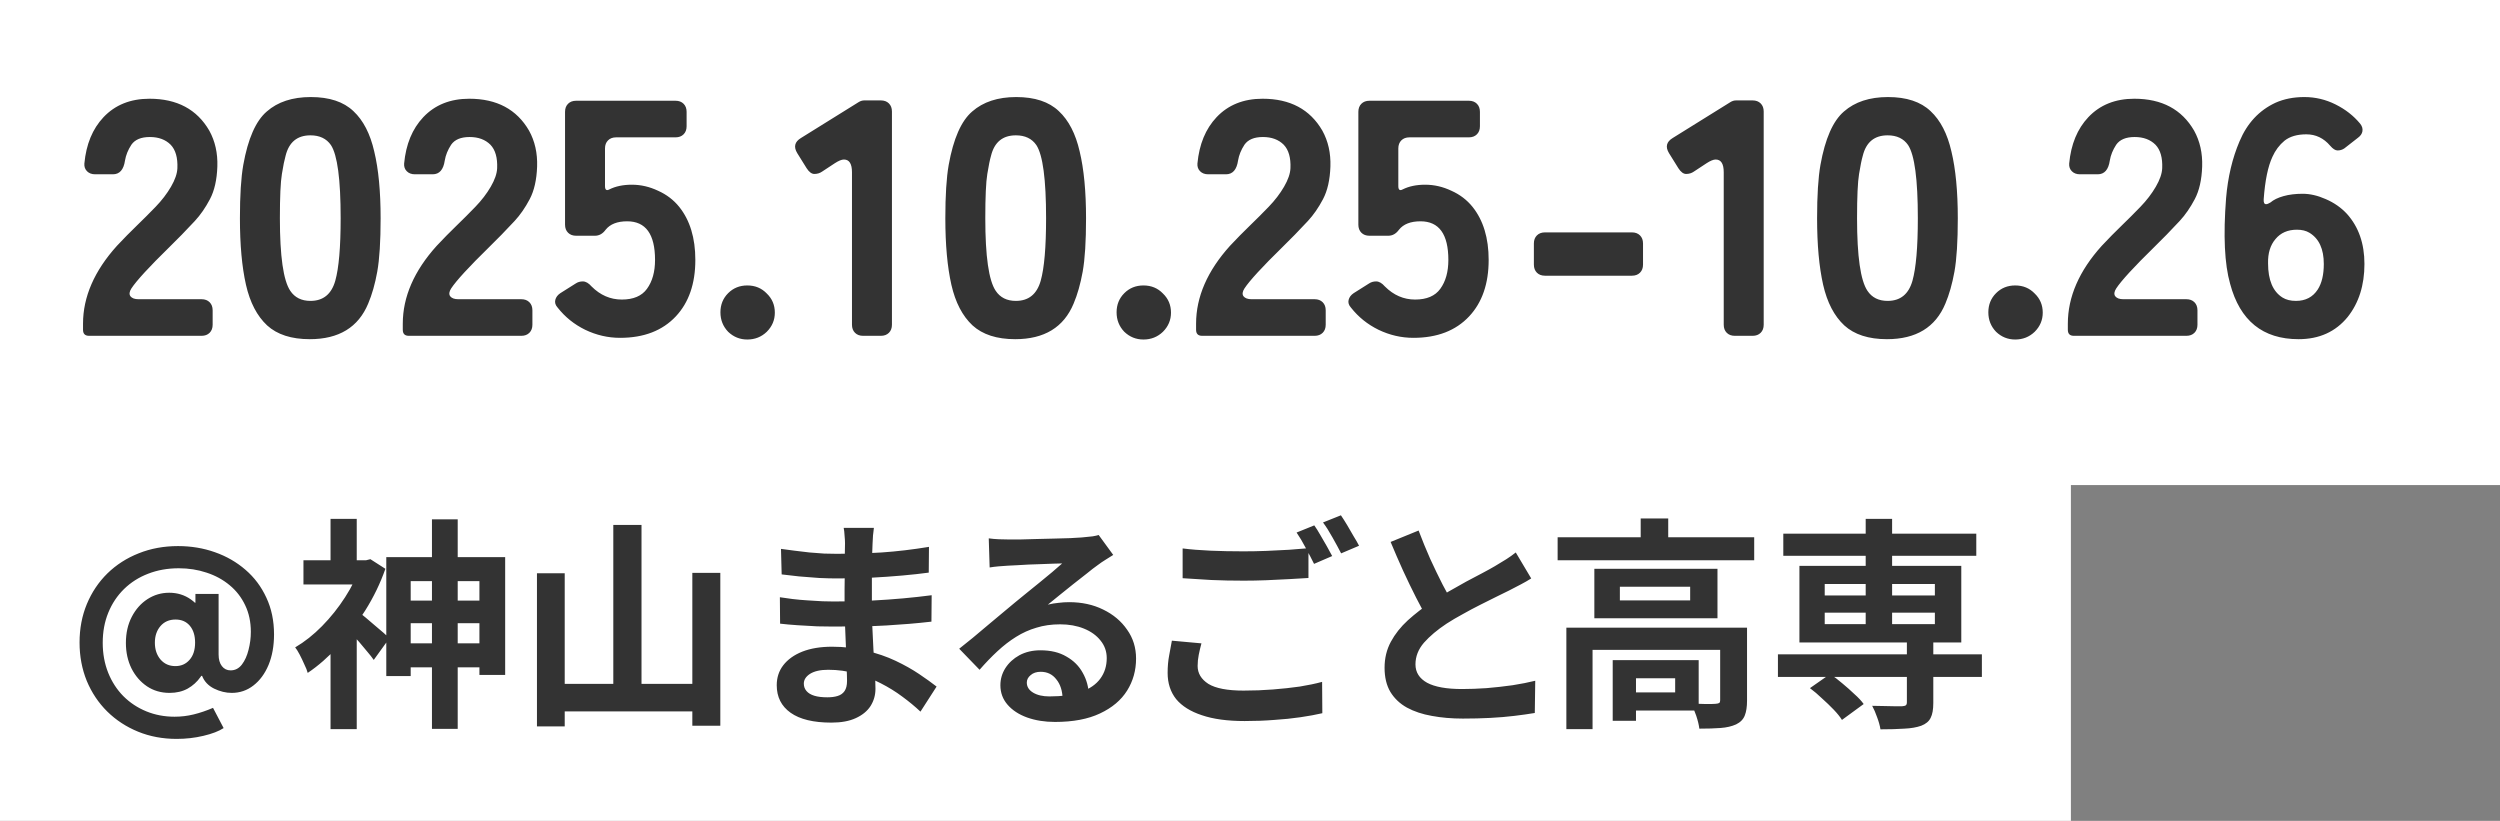 <svg width="134" height="44" viewBox="0 0 134 44" fill="none" xmlns="http://www.w3.org/2000/svg">
<rect x="0" y="0" width="134" height="44" fill="#808080" stroke="none"/>
<rect width="134" height="26" fill="white"/>
<path d="M4.45 17.676V17.352C4.45 15.912 5.056 14.52 6.268 13.176C6.628 12.792 6.982 12.432 7.33 12.096C7.678 11.76 8.014 11.424 8.338 11.088C8.674 10.74 8.95 10.38 9.166 10.008C9.382 9.636 9.496 9.306 9.508 9.018C9.532 8.454 9.412 8.034 9.148 7.758C8.872 7.482 8.5 7.344 8.032 7.344C7.564 7.344 7.234 7.482 7.042 7.758C6.862 8.034 6.748 8.316 6.7 8.604C6.628 9.096 6.412 9.342 6.052 9.342H5.098C4.918 9.342 4.774 9.288 4.666 9.18C4.558 9.072 4.51 8.934 4.522 8.766C4.618 7.734 4.96 6.906 5.548 6.282C6.172 5.622 6.994 5.292 8.014 5.292C9.49 5.292 10.558 5.862 11.218 7.002C11.53 7.566 11.674 8.208 11.65 8.928C11.626 9.636 11.494 10.218 11.254 10.674C11.014 11.13 10.744 11.52 10.444 11.844C9.964 12.36 9.508 12.828 9.076 13.248C7.996 14.304 7.318 15.042 7.042 15.462C6.934 15.63 6.916 15.768 6.988 15.876C7.072 15.984 7.216 16.038 7.42 16.038H10.804C10.984 16.038 11.128 16.092 11.236 16.2C11.344 16.308 11.398 16.452 11.398 16.632V17.406C11.398 17.586 11.344 17.73 11.236 17.838C11.128 17.946 10.984 18 10.804 18H4.774C4.558 18 4.45 17.892 4.45 17.676ZM19.735 16.272C19.207 17.544 18.163 18.18 16.604 18.18C15.62 18.18 14.857 17.934 14.318 17.442C13.777 16.938 13.399 16.212 13.184 15.264C12.967 14.304 12.86 13.116 12.86 11.7C12.86 10.476 12.919 9.522 13.04 8.838C13.291 7.434 13.711 6.48 14.3 5.976C14.887 5.46 15.674 5.202 16.657 5.202C17.654 5.202 18.416 5.454 18.944 5.958C19.471 6.45 19.843 7.17 20.059 8.118C20.288 9.066 20.401 10.26 20.401 11.7C20.401 12.936 20.341 13.89 20.221 14.562C20.102 15.222 19.939 15.792 19.735 16.272ZM16.64 16.128C17.323 16.128 17.767 15.768 17.971 15.048C18.163 14.364 18.259 13.248 18.259 11.7C18.259 9.612 18.085 8.304 17.738 7.776C17.497 7.428 17.131 7.254 16.64 7.254C15.931 7.254 15.488 7.62 15.307 8.352C15.248 8.556 15.181 8.88 15.11 9.324C15.037 9.756 15.002 10.548 15.002 11.7C15.002 13.74 15.188 15.036 15.559 15.588C15.8 15.948 16.16 16.128 16.64 16.128ZM21.589 17.676V17.352C21.589 15.912 22.195 14.52 23.407 13.176C23.767 12.792 24.121 12.432 24.469 12.096C24.817 11.76 25.153 11.424 25.477 11.088C25.813 10.74 26.089 10.38 26.305 10.008C26.521 9.636 26.635 9.306 26.647 9.018C26.671 8.454 26.551 8.034 26.287 7.758C26.011 7.482 25.639 7.344 25.171 7.344C24.703 7.344 24.373 7.482 24.181 7.758C24.001 8.034 23.887 8.316 23.839 8.604C23.767 9.096 23.551 9.342 23.191 9.342H22.237C22.057 9.342 21.913 9.288 21.805 9.18C21.697 9.072 21.649 8.934 21.661 8.766C21.757 7.734 22.099 6.906 22.687 6.282C23.311 5.622 24.133 5.292 25.153 5.292C26.629 5.292 27.697 5.862 28.357 7.002C28.669 7.566 28.813 8.208 28.789 8.928C28.765 9.636 28.633 10.218 28.393 10.674C28.153 11.13 27.883 11.52 27.583 11.844C27.103 12.36 26.647 12.828 26.215 13.248C25.135 14.304 24.457 15.042 24.181 15.462C24.073 15.63 24.055 15.768 24.127 15.876C24.211 15.984 24.355 16.038 24.559 16.038H27.943C28.123 16.038 28.267 16.092 28.375 16.2C28.483 16.308 28.537 16.452 28.537 16.632V17.406C28.537 17.586 28.483 17.73 28.375 17.838C28.267 17.946 28.123 18 27.943 18H21.913C21.697 18 21.589 17.892 21.589 17.676ZM35.11 13.932C35.11 12.552 34.612 11.862 33.616 11.862C33.088 11.862 32.704 12.012 32.464 12.312C32.308 12.528 32.116 12.636 31.888 12.636H30.88C30.7 12.636 30.556 12.582 30.448 12.474C30.34 12.366 30.286 12.222 30.286 12.042V5.994C30.286 5.814 30.34 5.67 30.448 5.562C30.556 5.454 30.7 5.4 30.88 5.4H36.208C36.388 5.4 36.532 5.454 36.64 5.562C36.748 5.67 36.802 5.814 36.802 5.994V6.768C36.802 6.948 36.748 7.092 36.64 7.2C36.532 7.308 36.388 7.362 36.208 7.362H33.022C32.842 7.362 32.698 7.416 32.59 7.524C32.482 7.632 32.428 7.776 32.428 7.956V9.972C32.428 10.176 32.506 10.236 32.662 10.152C32.998 9.984 33.4 9.9 33.868 9.9C34.348 9.9 34.816 10.008 35.272 10.224C35.728 10.428 36.106 10.716 36.406 11.088C36.982 11.808 37.27 12.756 37.27 13.932C37.27 15.204 36.922 16.212 36.226 16.956C35.506 17.724 34.51 18.108 33.238 18.108C32.59 18.108 31.966 17.964 31.366 17.676C30.778 17.388 30.286 16.992 29.89 16.488C29.77 16.356 29.728 16.218 29.764 16.074C29.8 15.93 29.89 15.81 30.034 15.714L30.862 15.192C30.97 15.12 31.096 15.084 31.24 15.084C31.396 15.084 31.552 15.174 31.708 15.354C32.176 15.822 32.716 16.056 33.328 16.056C33.952 16.056 34.402 15.864 34.678 15.48C34.966 15.084 35.11 14.568 35.11 13.932ZM41.531 16.758C41.531 17.154 41.387 17.496 41.099 17.784C40.811 18.06 40.463 18.198 40.055 18.198C39.659 18.198 39.317 18.06 39.029 17.784C38.753 17.496 38.615 17.148 38.615 16.74C38.615 16.332 38.753 15.99 39.029 15.714C39.305 15.438 39.647 15.3 40.055 15.3C40.475 15.3 40.823 15.444 41.099 15.732C41.387 16.008 41.531 16.35 41.531 16.758ZM45.666 17.406V9.234C45.666 8.778 45.522 8.55 45.234 8.55C45.114 8.55 44.952 8.616 44.748 8.748L44.064 9.198C43.944 9.282 43.806 9.324 43.65 9.324C43.506 9.324 43.368 9.222 43.236 9.018L42.732 8.208C42.528 7.872 42.594 7.602 42.93 7.398L46.026 5.472C46.122 5.412 46.224 5.382 46.332 5.382H47.214C47.394 5.382 47.538 5.436 47.646 5.544C47.754 5.652 47.808 5.796 47.808 5.976V17.406C47.808 17.586 47.754 17.73 47.646 17.838C47.538 17.946 47.394 18 47.214 18H46.26C46.08 18 45.936 17.946 45.828 17.838C45.72 17.73 45.666 17.586 45.666 17.406ZM57.546 16.272C57.018 17.544 55.974 18.18 54.414 18.18C53.43 18.18 52.668 17.934 52.128 17.442C51.588 16.938 51.21 16.212 50.994 15.264C50.778 14.304 50.67 13.116 50.67 11.7C50.67 10.476 50.73 9.522 50.85 8.838C51.102 7.434 51.522 6.48 52.11 5.976C52.698 5.46 53.484 5.202 54.468 5.202C55.464 5.202 56.226 5.454 56.754 5.958C57.282 6.45 57.654 7.17 57.87 8.118C58.098 9.066 58.212 10.26 58.212 11.7C58.212 12.936 58.152 13.89 58.032 14.562C57.912 15.222 57.75 15.792 57.546 16.272ZM54.45 16.128C55.134 16.128 55.578 15.768 55.782 15.048C55.974 14.364 56.07 13.248 56.07 11.7C56.07 9.612 55.896 8.304 55.548 7.776C55.308 7.428 54.942 7.254 54.45 7.254C53.742 7.254 53.298 7.62 53.118 8.352C53.058 8.556 52.992 8.88 52.92 9.324C52.848 9.756 52.812 10.548 52.812 11.7C52.812 13.74 52.998 15.036 53.37 15.588C53.61 15.948 53.97 16.128 54.45 16.128ZM62.765 16.758C62.765 17.154 62.621 17.496 62.333 17.784C62.045 18.06 61.697 18.198 61.289 18.198C60.893 18.198 60.551 18.06 60.263 17.784C59.987 17.496 59.849 17.148 59.849 16.74C59.849 16.332 59.987 15.99 60.263 15.714C60.539 15.438 60.881 15.3 61.289 15.3C61.709 15.3 62.057 15.444 62.333 15.732C62.621 16.008 62.765 16.35 62.765 16.758ZM64.11 17.676V17.352C64.11 15.912 64.716 14.52 65.928 13.176C66.288 12.792 66.642 12.432 66.99 12.096C67.338 11.76 67.674 11.424 67.998 11.088C68.334 10.74 68.61 10.38 68.826 10.008C69.042 9.636 69.156 9.306 69.168 9.018C69.192 8.454 69.072 8.034 68.808 7.758C68.532 7.482 68.16 7.344 67.692 7.344C67.224 7.344 66.894 7.482 66.702 7.758C66.522 8.034 66.408 8.316 66.36 8.604C66.288 9.096 66.072 9.342 65.712 9.342H64.758C64.578 9.342 64.434 9.288 64.326 9.18C64.218 9.072 64.17 8.934 64.182 8.766C64.278 7.734 64.62 6.906 65.208 6.282C65.832 5.622 66.654 5.292 67.674 5.292C69.15 5.292 70.218 5.862 70.878 7.002C71.19 7.566 71.334 8.208 71.31 8.928C71.286 9.636 71.154 10.218 70.914 10.674C70.674 11.13 70.404 11.52 70.104 11.844C69.624 12.36 69.168 12.828 68.736 13.248C67.656 14.304 66.978 15.042 66.702 15.462C66.594 15.63 66.576 15.768 66.648 15.876C66.732 15.984 66.876 16.038 67.08 16.038H70.464C70.644 16.038 70.788 16.092 70.896 16.2C71.004 16.308 71.058 16.452 71.058 16.632V17.406C71.058 17.586 71.004 17.73 70.896 17.838C70.788 17.946 70.644 18 70.464 18H64.434C64.218 18 64.11 17.892 64.11 17.676ZM77.632 13.932C77.632 12.552 77.134 11.862 76.138 11.862C75.61 11.862 75.226 12.012 74.986 12.312C74.83 12.528 74.638 12.636 74.41 12.636H73.402C73.222 12.636 73.078 12.582 72.97 12.474C72.862 12.366 72.808 12.222 72.808 12.042V5.994C72.808 5.814 72.862 5.67 72.97 5.562C73.078 5.454 73.222 5.4 73.402 5.4H78.73C78.91 5.4 79.054 5.454 79.162 5.562C79.27 5.67 79.324 5.814 79.324 5.994V6.768C79.324 6.948 79.27 7.092 79.162 7.2C79.054 7.308 78.91 7.362 78.73 7.362H75.544C75.364 7.362 75.22 7.416 75.112 7.524C75.004 7.632 74.95 7.776 74.95 7.956V9.972C74.95 10.176 75.028 10.236 75.184 10.152C75.52 9.984 75.922 9.9 76.39 9.9C76.87 9.9 77.338 10.008 77.794 10.224C78.25 10.428 78.628 10.716 78.928 11.088C79.504 11.808 79.792 12.756 79.792 13.932C79.792 15.204 79.444 16.212 78.748 16.956C78.028 17.724 77.032 18.108 75.76 18.108C75.112 18.108 74.488 17.964 73.888 17.676C73.3 17.388 72.808 16.992 72.412 16.488C72.292 16.356 72.25 16.218 72.286 16.074C72.322 15.93 72.412 15.81 72.556 15.714L73.384 15.192C73.492 15.12 73.618 15.084 73.762 15.084C73.918 15.084 74.074 15.174 74.23 15.354C74.698 15.822 75.238 16.056 75.85 16.056C76.474 16.056 76.924 15.864 77.2 15.48C77.488 15.084 77.632 14.568 77.632 13.932ZM82.216 14.184V13.05C82.216 12.87 82.27 12.726 82.378 12.618C82.486 12.51 82.63 12.456 82.81 12.456H87.472C87.652 12.456 87.796 12.51 87.904 12.618C88.012 12.726 88.066 12.87 88.066 13.05V14.184C88.066 14.364 88.012 14.508 87.904 14.616C87.796 14.724 87.652 14.778 87.472 14.778H82.81C82.63 14.778 82.486 14.724 82.378 14.616C82.27 14.508 82.216 14.364 82.216 14.184ZM92.392 17.406V9.234C92.392 8.778 92.248 8.55 91.96 8.55C91.84 8.55 91.678 8.616 91.474 8.748L90.79 9.198C90.67 9.282 90.532 9.324 90.376 9.324C90.232 9.324 90.094 9.222 89.962 9.018L89.458 8.208C89.254 7.872 89.32 7.602 89.656 7.398L92.752 5.472C92.848 5.412 92.95 5.382 93.058 5.382H93.94C94.12 5.382 94.264 5.436 94.372 5.544C94.48 5.652 94.534 5.796 94.534 5.976V17.406C94.534 17.586 94.48 17.73 94.372 17.838C94.264 17.946 94.12 18 93.94 18H92.986C92.806 18 92.662 17.946 92.554 17.838C92.446 17.73 92.392 17.586 92.392 17.406ZM104.272 16.272C103.744 17.544 102.7 18.18 101.14 18.18C100.156 18.18 99.394 17.934 98.854 17.442C98.314 16.938 97.936 16.212 97.72 15.264C97.504 14.304 97.396 13.116 97.396 11.7C97.396 10.476 97.456 9.522 97.576 8.838C97.828 7.434 98.248 6.48 98.836 5.976C99.424 5.46 100.21 5.202 101.194 5.202C102.19 5.202 102.952 5.454 103.48 5.958C104.008 6.45 104.38 7.17 104.596 8.118C104.824 9.066 104.938 10.26 104.938 11.7C104.938 12.936 104.878 13.89 104.758 14.562C104.638 15.222 104.476 15.792 104.272 16.272ZM101.176 16.128C101.86 16.128 102.304 15.768 102.508 15.048C102.7 14.364 102.796 13.248 102.796 11.7C102.796 9.612 102.622 8.304 102.274 7.776C102.034 7.428 101.668 7.254 101.176 7.254C100.468 7.254 100.024 7.62 99.844 8.352C99.784 8.556 99.718 8.88 99.646 9.324C99.574 9.756 99.538 10.548 99.538 11.7C99.538 13.74 99.724 15.036 100.096 15.588C100.336 15.948 100.696 16.128 101.176 16.128ZM109.491 16.758C109.491 17.154 109.347 17.496 109.059 17.784C108.771 18.06 108.423 18.198 108.015 18.198C107.619 18.198 107.277 18.06 106.989 17.784C106.713 17.496 106.575 17.148 106.575 16.74C106.575 16.332 106.713 15.99 106.989 15.714C107.265 15.438 107.607 15.3 108.015 15.3C108.435 15.3 108.783 15.444 109.059 15.732C109.347 16.008 109.491 16.35 109.491 16.758ZM110.836 17.676V17.352C110.836 15.912 111.442 14.52 112.654 13.176C113.014 12.792 113.368 12.432 113.716 12.096C114.064 11.76 114.4 11.424 114.724 11.088C115.06 10.74 115.336 10.38 115.552 10.008C115.768 9.636 115.882 9.306 115.894 9.018C115.918 8.454 115.798 8.034 115.534 7.758C115.258 7.482 114.886 7.344 114.418 7.344C113.95 7.344 113.62 7.482 113.428 7.758C113.248 8.034 113.134 8.316 113.086 8.604C113.014 9.096 112.798 9.342 112.438 9.342H111.484C111.304 9.342 111.16 9.288 111.052 9.18C110.944 9.072 110.896 8.934 110.908 8.766C111.004 7.734 111.346 6.906 111.934 6.282C112.558 5.622 113.38 5.292 114.4 5.292C115.876 5.292 116.944 5.862 117.604 7.002C117.916 7.566 118.06 8.208 118.036 8.928C118.012 9.636 117.88 10.218 117.64 10.674C117.4 11.13 117.13 11.52 116.83 11.844C116.35 12.36 115.894 12.828 115.462 13.248C114.382 14.304 113.704 15.042 113.428 15.462C113.32 15.63 113.302 15.768 113.374 15.876C113.458 15.984 113.602 16.038 113.806 16.038H117.19C117.37 16.038 117.514 16.092 117.622 16.2C117.73 16.308 117.784 16.452 117.784 16.632V17.406C117.784 17.586 117.73 17.73 117.622 17.838C117.514 17.946 117.37 18 117.19 18H111.16C110.944 18 110.836 17.892 110.836 17.676ZM123.206 18.18C121.286 18.18 120.062 17.19 119.534 15.21C119.234 14.154 119.162 12.624 119.318 10.62C119.414 9.492 119.654 8.478 120.038 7.578C120.446 6.606 121.088 5.916 121.964 5.508C122.42 5.304 122.936 5.202 123.512 5.202C124.1 5.202 124.658 5.334 125.186 5.598C125.714 5.862 126.152 6.204 126.5 6.624C126.608 6.756 126.65 6.894 126.626 7.038C126.602 7.17 126.524 7.284 126.392 7.38L125.654 7.956C125.546 8.028 125.426 8.064 125.294 8.064C125.174 8.064 125.042 7.98 124.898 7.812C124.55 7.404 124.124 7.2 123.62 7.2C123.128 7.2 122.738 7.314 122.45 7.542C122.174 7.77 121.958 8.058 121.802 8.406C121.562 8.922 121.406 9.678 121.334 10.674C121.322 10.854 121.364 10.944 121.46 10.944C121.52 10.944 121.598 10.914 121.694 10.854C121.862 10.71 122.096 10.596 122.396 10.512C122.696 10.428 123.038 10.386 123.422 10.386C123.818 10.386 124.232 10.482 124.664 10.674C125.108 10.866 125.486 11.13 125.798 11.466C126.422 12.162 126.734 13.056 126.734 14.148C126.734 15.288 126.434 16.236 125.834 16.992C125.186 17.784 124.31 18.18 123.206 18.18ZM123.062 16.128C123.578 16.128 123.968 15.924 124.232 15.516C124.448 15.18 124.556 14.724 124.556 14.148C124.556 13.344 124.298 12.786 123.782 12.474C123.602 12.366 123.38 12.312 123.116 12.312C122.624 12.312 122.24 12.48 121.964 12.816C121.688 13.14 121.556 13.572 121.568 14.112C121.568 15.012 121.826 15.624 122.342 15.948C122.534 16.068 122.774 16.128 123.062 16.128Z" fill="#333333"/>
<rect width="111" height="19" transform="translate(0 25)" fill="white"/>
<path d="M9.467 39.605C8.725 39.605 8.037 39.477 7.404 39.219C6.771 38.961 6.219 38.6 5.746 38.135C5.277 37.67 4.912 37.123 4.65 36.494C4.393 35.861 4.264 35.176 4.264 34.438C4.264 33.691 4.395 33.004 4.656 32.375C4.918 31.746 5.285 31.199 5.758 30.734C6.234 30.27 6.795 29.91 7.439 29.656C8.084 29.398 8.785 29.27 9.543 29.27C10.242 29.27 10.9 29.379 11.518 29.598C12.139 29.816 12.685 30.131 13.158 30.541C13.635 30.951 14.008 31.449 14.277 32.035C14.551 32.617 14.688 33.273 14.688 34.004C14.688 34.621 14.59 35.166 14.395 35.639C14.199 36.107 13.93 36.475 13.586 36.74C13.246 37.006 12.857 37.139 12.42 37.139C12.104 37.139 11.789 37.062 11.477 36.91C11.164 36.754 10.949 36.525 10.832 36.225H10.299L10.498 35.645V32.885L10.287 32.305H10.475V31.836H11.717V35.082C11.717 35.344 11.775 35.551 11.893 35.703C12.01 35.855 12.166 35.932 12.361 35.932C12.604 35.932 12.805 35.828 12.965 35.621C13.125 35.41 13.244 35.147 13.322 34.83C13.404 34.51 13.445 34.19 13.445 33.869C13.445 33.338 13.344 32.861 13.141 32.44C12.941 32.018 12.664 31.66 12.309 31.367C11.953 31.07 11.541 30.846 11.072 30.693C10.607 30.537 10.111 30.459 9.584 30.459C8.986 30.459 8.438 30.557 7.938 30.752C7.441 30.943 7.012 31.217 6.648 31.572C6.285 31.928 6.004 32.35 5.805 32.838C5.605 33.326 5.506 33.865 5.506 34.455C5.506 35.037 5.604 35.572 5.799 36.06C5.994 36.545 6.266 36.963 6.613 37.315C6.965 37.666 7.375 37.938 7.844 38.129C8.312 38.32 8.816 38.416 9.355 38.416C9.707 38.416 10.049 38.375 10.381 38.293C10.717 38.211 11.062 38.094 11.418 37.941L11.986 39.025C11.729 39.193 11.367 39.332 10.902 39.441C10.441 39.551 9.963 39.605 9.467 39.605ZM9.092 37.139C8.635 37.139 8.23 37.022 7.879 36.787C7.527 36.549 7.25 36.228 7.047 35.826C6.848 35.42 6.748 34.965 6.748 34.461C6.748 33.93 6.854 33.463 7.064 33.06C7.275 32.654 7.557 32.338 7.908 32.111C8.26 31.885 8.646 31.771 9.068 31.771C9.506 31.771 9.893 31.891 10.229 32.129C10.565 32.367 10.828 32.688 11.02 33.09C11.211 33.492 11.307 33.941 11.307 34.438C11.307 34.766 11.26 35.09 11.166 35.41C11.072 35.73 10.934 36.022 10.75 36.283C10.566 36.545 10.336 36.754 10.059 36.91C9.781 37.062 9.459 37.139 9.092 37.139ZM9.402 35.703C9.711 35.703 9.963 35.592 10.158 35.369C10.357 35.147 10.457 34.838 10.457 34.443C10.457 34.065 10.363 33.764 10.176 33.541C9.988 33.318 9.732 33.207 9.408 33.207C9.072 33.207 8.803 33.324 8.6 33.559C8.4 33.793 8.301 34.09 8.301 34.449C8.301 34.812 8.402 35.113 8.605 35.352C8.809 35.586 9.074 35.703 9.402 35.703ZM21.413 32.192H26.393V33.404H21.413V32.192ZM21.413 34.484H26.609V35.768H21.413V34.484ZM23.153 27.836H24.533V39.068H23.153V27.836ZM20.705 29.864H27.077V36.176H25.697V31.148H22.013V36.236H20.705V29.864ZM16.265 30.032H19.865V31.328H16.265V30.032ZM17.717 27.812H19.121V30.632H17.717V27.812ZM19.241 32.828C19.329 32.884 19.449 32.976 19.601 33.104C19.753 33.232 19.917 33.372 20.093 33.524C20.269 33.668 20.429 33.804 20.573 33.932C20.717 34.06 20.817 34.152 20.873 34.208L20.033 35.372C19.945 35.244 19.829 35.096 19.685 34.928C19.549 34.76 19.405 34.588 19.253 34.412C19.101 34.236 18.953 34.072 18.809 33.92C18.673 33.76 18.549 33.628 18.437 33.524L19.241 32.828ZM19.337 30.032H19.613L19.853 29.972L20.657 30.488C20.385 31.264 20.025 32.008 19.577 32.72C19.137 33.424 18.653 34.064 18.125 34.64C17.597 35.216 17.053 35.692 16.493 36.068C16.461 35.94 16.401 35.788 16.313 35.612C16.233 35.428 16.149 35.252 16.061 35.084C15.973 34.916 15.893 34.788 15.821 34.7C16.325 34.404 16.805 34.024 17.261 33.56C17.725 33.088 18.137 32.572 18.497 32.012C18.865 31.444 19.145 30.868 19.337 30.284V30.032ZM17.717 34.136L19.121 32.444V39.08H17.717V34.136ZM32.873 28.136H34.385V37.52H32.873V28.136ZM28.781 30.728H30.269V38.936H28.781V30.728ZM37.109 30.704H38.609V38.9H37.109V30.704ZM29.513 36.656H37.781V38.132H29.513V36.656ZM46.841 28.292C46.825 28.412 46.809 28.548 46.793 28.7C46.785 28.844 46.777 28.992 46.769 29.144C46.761 29.304 46.753 29.52 46.745 29.792C46.737 30.056 46.733 30.348 46.733 30.668C46.733 30.988 46.733 31.304 46.733 31.616C46.733 31.928 46.733 32.212 46.733 32.468C46.733 32.804 46.741 33.18 46.757 33.596C46.773 34.004 46.793 34.42 46.817 34.844C46.849 35.26 46.873 35.652 46.889 36.02C46.913 36.38 46.925 36.68 46.925 36.92C46.925 37.256 46.837 37.564 46.661 37.844C46.485 38.116 46.221 38.332 45.869 38.492C45.525 38.652 45.089 38.732 44.561 38.732C43.601 38.732 42.873 38.556 42.377 38.204C41.881 37.852 41.633 37.36 41.633 36.728C41.633 36.32 41.749 35.964 41.981 35.66C42.221 35.348 42.561 35.104 43.001 34.928C43.449 34.752 43.981 34.664 44.597 34.664C45.253 34.664 45.865 34.736 46.433 34.88C47.009 35.016 47.533 35.196 48.005 35.42C48.477 35.644 48.897 35.88 49.265 36.128C49.633 36.376 49.945 36.6 50.201 36.8L49.337 38.144C49.049 37.872 48.725 37.604 48.365 37.34C48.013 37.076 47.625 36.836 47.201 36.62C46.785 36.404 46.341 36.232 45.869 36.104C45.405 35.968 44.913 35.9 44.393 35.9C43.977 35.9 43.653 35.972 43.421 36.116C43.197 36.26 43.085 36.436 43.085 36.644C43.085 36.796 43.133 36.928 43.229 37.04C43.325 37.152 43.465 37.236 43.649 37.292C43.833 37.348 44.065 37.376 44.345 37.376C44.561 37.376 44.745 37.352 44.897 37.304C45.057 37.256 45.181 37.168 45.269 37.04C45.357 36.912 45.401 36.732 45.401 36.5C45.401 36.324 45.393 36.072 45.377 35.744C45.369 35.416 45.357 35.056 45.341 34.664C45.325 34.264 45.309 33.872 45.293 33.488C45.277 33.104 45.269 32.764 45.269 32.468C45.269 32.18 45.269 31.88 45.269 31.568C45.277 31.248 45.281 30.932 45.281 30.62C45.281 30.308 45.281 30.024 45.281 29.768C45.289 29.504 45.293 29.288 45.293 29.12C45.293 29.008 45.285 28.872 45.269 28.712C45.261 28.544 45.245 28.404 45.221 28.292H46.841ZM41.861 29.42C42.077 29.452 42.317 29.484 42.581 29.516C42.845 29.548 43.113 29.58 43.385 29.612C43.665 29.636 43.929 29.656 44.177 29.672C44.425 29.68 44.641 29.684 44.825 29.684C45.641 29.684 46.453 29.66 47.261 29.612C48.077 29.556 48.921 29.456 49.793 29.312L49.781 30.692C49.373 30.748 48.901 30.8 48.365 30.848C47.829 30.896 47.257 30.936 46.649 30.968C46.049 30.992 45.445 31.004 44.837 31.004C44.589 31.004 44.281 30.996 43.913 30.98C43.553 30.956 43.193 30.928 42.833 30.896C42.473 30.856 42.161 30.82 41.897 30.788L41.861 29.42ZM41.801 32.012C41.993 32.044 42.221 32.076 42.485 32.108C42.749 32.14 43.017 32.164 43.289 32.18C43.569 32.196 43.833 32.212 44.081 32.228C44.329 32.236 44.533 32.24 44.693 32.24C45.437 32.24 46.109 32.224 46.709 32.192C47.317 32.16 47.885 32.12 48.413 32.072C48.941 32.024 49.449 31.968 49.937 31.904L49.925 33.32C49.509 33.368 49.105 33.408 48.713 33.44C48.329 33.472 47.933 33.5 47.525 33.524C47.125 33.548 46.693 33.564 46.229 33.572C45.765 33.58 45.245 33.584 44.669 33.584C44.437 33.584 44.149 33.58 43.805 33.572C43.461 33.556 43.109 33.536 42.749 33.512C42.397 33.488 42.085 33.46 41.813 33.428L41.801 32.012ZM52.997 28.856C53.165 28.88 53.345 28.896 53.537 28.904C53.729 28.912 53.913 28.916 54.089 28.916C54.217 28.916 54.409 28.916 54.665 28.916C54.921 28.908 55.209 28.9 55.529 28.892C55.857 28.884 56.181 28.876 56.501 28.868C56.821 28.86 57.109 28.852 57.365 28.844C57.629 28.828 57.833 28.816 57.977 28.808C58.225 28.784 58.421 28.764 58.565 28.748C58.709 28.724 58.817 28.7 58.889 28.676L59.669 29.744C59.533 29.832 59.393 29.92 59.249 30.008C59.105 30.096 58.965 30.192 58.829 30.296C58.669 30.408 58.477 30.556 58.253 30.74C58.029 30.916 57.789 31.104 57.533 31.304C57.285 31.504 57.041 31.7 56.801 31.892C56.569 32.084 56.357 32.256 56.165 32.408C56.365 32.36 56.557 32.328 56.741 32.312C56.925 32.288 57.113 32.276 57.305 32.276C57.985 32.276 58.593 32.408 59.129 32.672C59.673 32.936 60.101 33.296 60.413 33.752C60.733 34.2 60.893 34.716 60.893 35.3C60.893 35.932 60.733 36.504 60.413 37.016C60.093 37.528 59.609 37.936 58.961 38.24C58.321 38.544 57.517 38.696 56.549 38.696C55.997 38.696 55.497 38.616 55.049 38.456C54.609 38.296 54.261 38.068 54.005 37.772C53.749 37.476 53.621 37.128 53.621 36.728C53.621 36.4 53.709 36.096 53.885 35.816C54.069 35.528 54.321 35.296 54.641 35.12C54.969 34.944 55.345 34.856 55.769 34.856C56.321 34.856 56.785 34.968 57.161 35.192C57.545 35.408 57.837 35.7 58.037 36.068C58.245 36.436 58.353 36.84 58.361 37.28L56.957 37.472C56.949 37.032 56.837 36.68 56.621 36.416C56.413 36.144 56.133 36.008 55.781 36.008C55.557 36.008 55.377 36.068 55.241 36.188C55.105 36.3 55.037 36.432 55.037 36.584C55.037 36.808 55.149 36.988 55.373 37.124C55.597 37.26 55.889 37.328 56.249 37.328C56.929 37.328 57.497 37.248 57.953 37.088C58.409 36.92 58.749 36.684 58.973 36.38C59.205 36.068 59.321 35.7 59.321 35.276C59.321 34.916 59.209 34.6 58.985 34.328C58.769 34.056 58.473 33.844 58.097 33.692C57.721 33.54 57.297 33.464 56.825 33.464C56.361 33.464 55.937 33.524 55.553 33.644C55.169 33.756 54.805 33.92 54.461 34.136C54.125 34.344 53.793 34.6 53.465 34.904C53.145 35.2 52.825 35.532 52.505 35.9L51.413 34.772C51.629 34.596 51.873 34.4 52.145 34.184C52.417 33.96 52.693 33.728 52.973 33.488C53.261 33.248 53.529 33.024 53.777 32.816C54.033 32.6 54.249 32.42 54.425 32.276C54.593 32.14 54.789 31.98 55.013 31.796C55.237 31.612 55.469 31.424 55.709 31.232C55.949 31.032 56.177 30.844 56.393 30.668C56.609 30.484 56.789 30.328 56.933 30.2C56.813 30.2 56.657 30.204 56.465 30.212C56.273 30.22 56.061 30.228 55.829 30.236C55.605 30.244 55.377 30.252 55.145 30.26C54.921 30.268 54.709 30.28 54.509 30.296C54.317 30.304 54.157 30.312 54.029 30.32C53.869 30.328 53.701 30.34 53.525 30.356C53.349 30.372 53.189 30.392 53.045 30.416L52.997 28.856ZM63.389 29.396C63.829 29.452 64.325 29.492 64.877 29.516C65.429 29.54 66.021 29.552 66.653 29.552C67.053 29.552 67.461 29.544 67.877 29.528C68.293 29.512 68.697 29.492 69.089 29.468C69.481 29.436 69.829 29.408 70.133 29.384V30.98C69.853 30.996 69.513 31.016 69.113 31.04C68.721 31.064 68.309 31.084 67.877 31.1C67.453 31.116 67.049 31.124 66.665 31.124C66.041 31.124 65.461 31.112 64.925 31.088C64.389 31.056 63.877 31.024 63.389 30.992V29.396ZM64.397 34.484C64.341 34.692 64.293 34.896 64.253 35.096C64.213 35.296 64.193 35.496 64.193 35.696C64.193 36.088 64.385 36.408 64.769 36.656C65.161 36.896 65.789 37.016 66.653 37.016C67.197 37.016 67.721 36.996 68.225 36.956C68.737 36.916 69.217 36.864 69.665 36.8C70.113 36.728 70.513 36.644 70.865 36.548L70.877 38.228C70.533 38.308 70.141 38.38 69.701 38.444C69.269 38.508 68.801 38.556 68.297 38.588C67.801 38.628 67.273 38.648 66.713 38.648C65.793 38.648 65.029 38.544 64.421 38.336C63.813 38.136 63.353 37.848 63.041 37.472C62.737 37.088 62.585 36.62 62.585 36.068C62.585 35.724 62.613 35.408 62.669 35.12C62.725 34.824 62.773 34.564 62.813 34.34L64.397 34.484ZM70.445 28.16C70.549 28.304 70.657 28.476 70.769 28.676C70.889 28.876 71.005 29.076 71.117 29.276C71.229 29.476 71.325 29.652 71.405 29.804L70.433 30.224C70.313 29.976 70.165 29.692 69.989 29.372C69.821 29.052 69.657 28.776 69.497 28.544L70.445 28.16ZM71.873 27.62C71.977 27.772 72.089 27.948 72.209 28.148C72.329 28.348 72.445 28.548 72.557 28.748C72.677 28.94 72.773 29.108 72.845 29.252L71.885 29.66C71.757 29.412 71.605 29.132 71.429 28.82C71.253 28.5 71.081 28.228 70.913 28.004L71.873 27.62ZM82.073 31.004C81.897 31.116 81.709 31.224 81.509 31.328C81.317 31.432 81.109 31.54 80.885 31.652C80.701 31.748 80.473 31.86 80.201 31.988C79.937 32.116 79.649 32.26 79.337 32.42C79.033 32.572 78.725 32.736 78.413 32.912C78.101 33.08 77.809 33.252 77.537 33.428C77.041 33.756 76.637 34.096 76.325 34.448C76.021 34.8 75.869 35.188 75.869 35.612C75.869 36.036 76.077 36.364 76.493 36.596C76.909 36.82 77.533 36.932 78.365 36.932C78.781 36.932 79.221 36.916 79.685 36.884C80.157 36.844 80.621 36.792 81.077 36.728C81.533 36.656 81.937 36.576 82.289 36.488L82.265 38.216C81.929 38.272 81.561 38.324 81.161 38.372C80.769 38.42 80.341 38.456 79.877 38.48C79.421 38.504 78.933 38.516 78.413 38.516C77.813 38.516 77.257 38.468 76.745 38.372C76.241 38.284 75.797 38.136 75.413 37.928C75.037 37.72 74.741 37.44 74.525 37.088C74.317 36.736 74.213 36.304 74.213 35.792C74.213 35.28 74.325 34.816 74.549 34.4C74.773 33.984 75.077 33.6 75.461 33.248C75.853 32.896 76.281 32.564 76.745 32.252C77.033 32.06 77.337 31.876 77.657 31.7C77.977 31.516 78.289 31.34 78.593 31.172C78.905 31.004 79.193 30.852 79.457 30.716C79.729 30.572 79.953 30.448 80.129 30.344C80.361 30.208 80.565 30.084 80.741 29.972C80.917 29.86 81.085 29.74 81.245 29.612L82.073 31.004ZM76.037 28.436C76.237 28.964 76.445 29.472 76.661 29.96C76.885 30.448 77.105 30.904 77.321 31.328C77.545 31.752 77.749 32.132 77.933 32.468L76.577 33.272C76.361 32.904 76.137 32.492 75.905 32.036C75.673 31.58 75.441 31.1 75.209 30.596C74.977 30.084 74.753 29.568 74.537 29.048L76.037 28.436ZM83.489 28.796H94.025V30.032H83.489V28.796ZM87.941 27.788H89.417V29.408H87.941V27.788ZM83.957 33.644H92.741V34.832H85.361V39.08H83.957V33.644ZM92.201 33.644H93.641V37.556C93.641 37.884 93.601 38.148 93.521 38.348C93.441 38.556 93.285 38.716 93.053 38.828C92.821 38.932 92.545 38.996 92.225 39.02C91.905 39.044 91.525 39.056 91.085 39.056C91.061 38.856 91.005 38.624 90.917 38.36C90.829 38.104 90.737 37.888 90.641 37.712C90.921 37.72 91.189 37.728 91.445 37.736C91.709 37.736 91.881 37.732 91.961 37.724C92.057 37.716 92.121 37.7 92.153 37.676C92.185 37.652 92.201 37.604 92.201 37.532V33.644ZM86.441 35.384H87.689V38.636H86.441V35.384ZM87.077 35.384H91.049V38.084H87.077V37.112H89.789V36.356H87.077V35.384ZM86.825 31.448V32.18H90.593V31.448H86.825ZM85.457 30.488H92.057V33.14H85.457V30.488ZM95.297 35.072H106.229V36.284H95.297V35.072ZM95.585 28.604H105.929V29.792H95.585V28.604ZM102.209 34.316H103.625V37.688C103.625 38.032 103.577 38.296 103.481 38.48C103.393 38.664 103.225 38.804 102.977 38.9C102.729 38.988 102.425 39.04 102.065 39.056C101.705 39.08 101.281 39.092 100.793 39.092C100.761 38.892 100.701 38.676 100.613 38.444C100.533 38.212 100.445 38.008 100.349 37.832C100.565 37.832 100.781 37.836 100.997 37.844C101.221 37.852 101.417 37.856 101.585 37.856C101.761 37.856 101.881 37.856 101.945 37.856C102.049 37.848 102.117 37.832 102.149 37.808C102.189 37.776 102.209 37.72 102.209 37.64V34.316ZM100.001 27.812H101.417V33.92H100.001V27.812ZM97.013 36.884L98.093 36.128C98.309 36.272 98.529 36.44 98.753 36.632C98.985 36.824 99.201 37.016 99.401 37.208C99.609 37.392 99.773 37.568 99.893 37.736L98.729 38.588C98.625 38.42 98.477 38.236 98.285 38.036C98.093 37.836 97.885 37.636 97.661 37.436C97.445 37.228 97.229 37.044 97.013 36.884ZM97.805 32.84V33.452H103.709V32.84H97.805ZM97.805 31.304V31.916H103.709V31.304H97.805ZM96.449 30.332H105.125V34.436H96.449V30.332Z" fill="#333333"/>
</svg>
